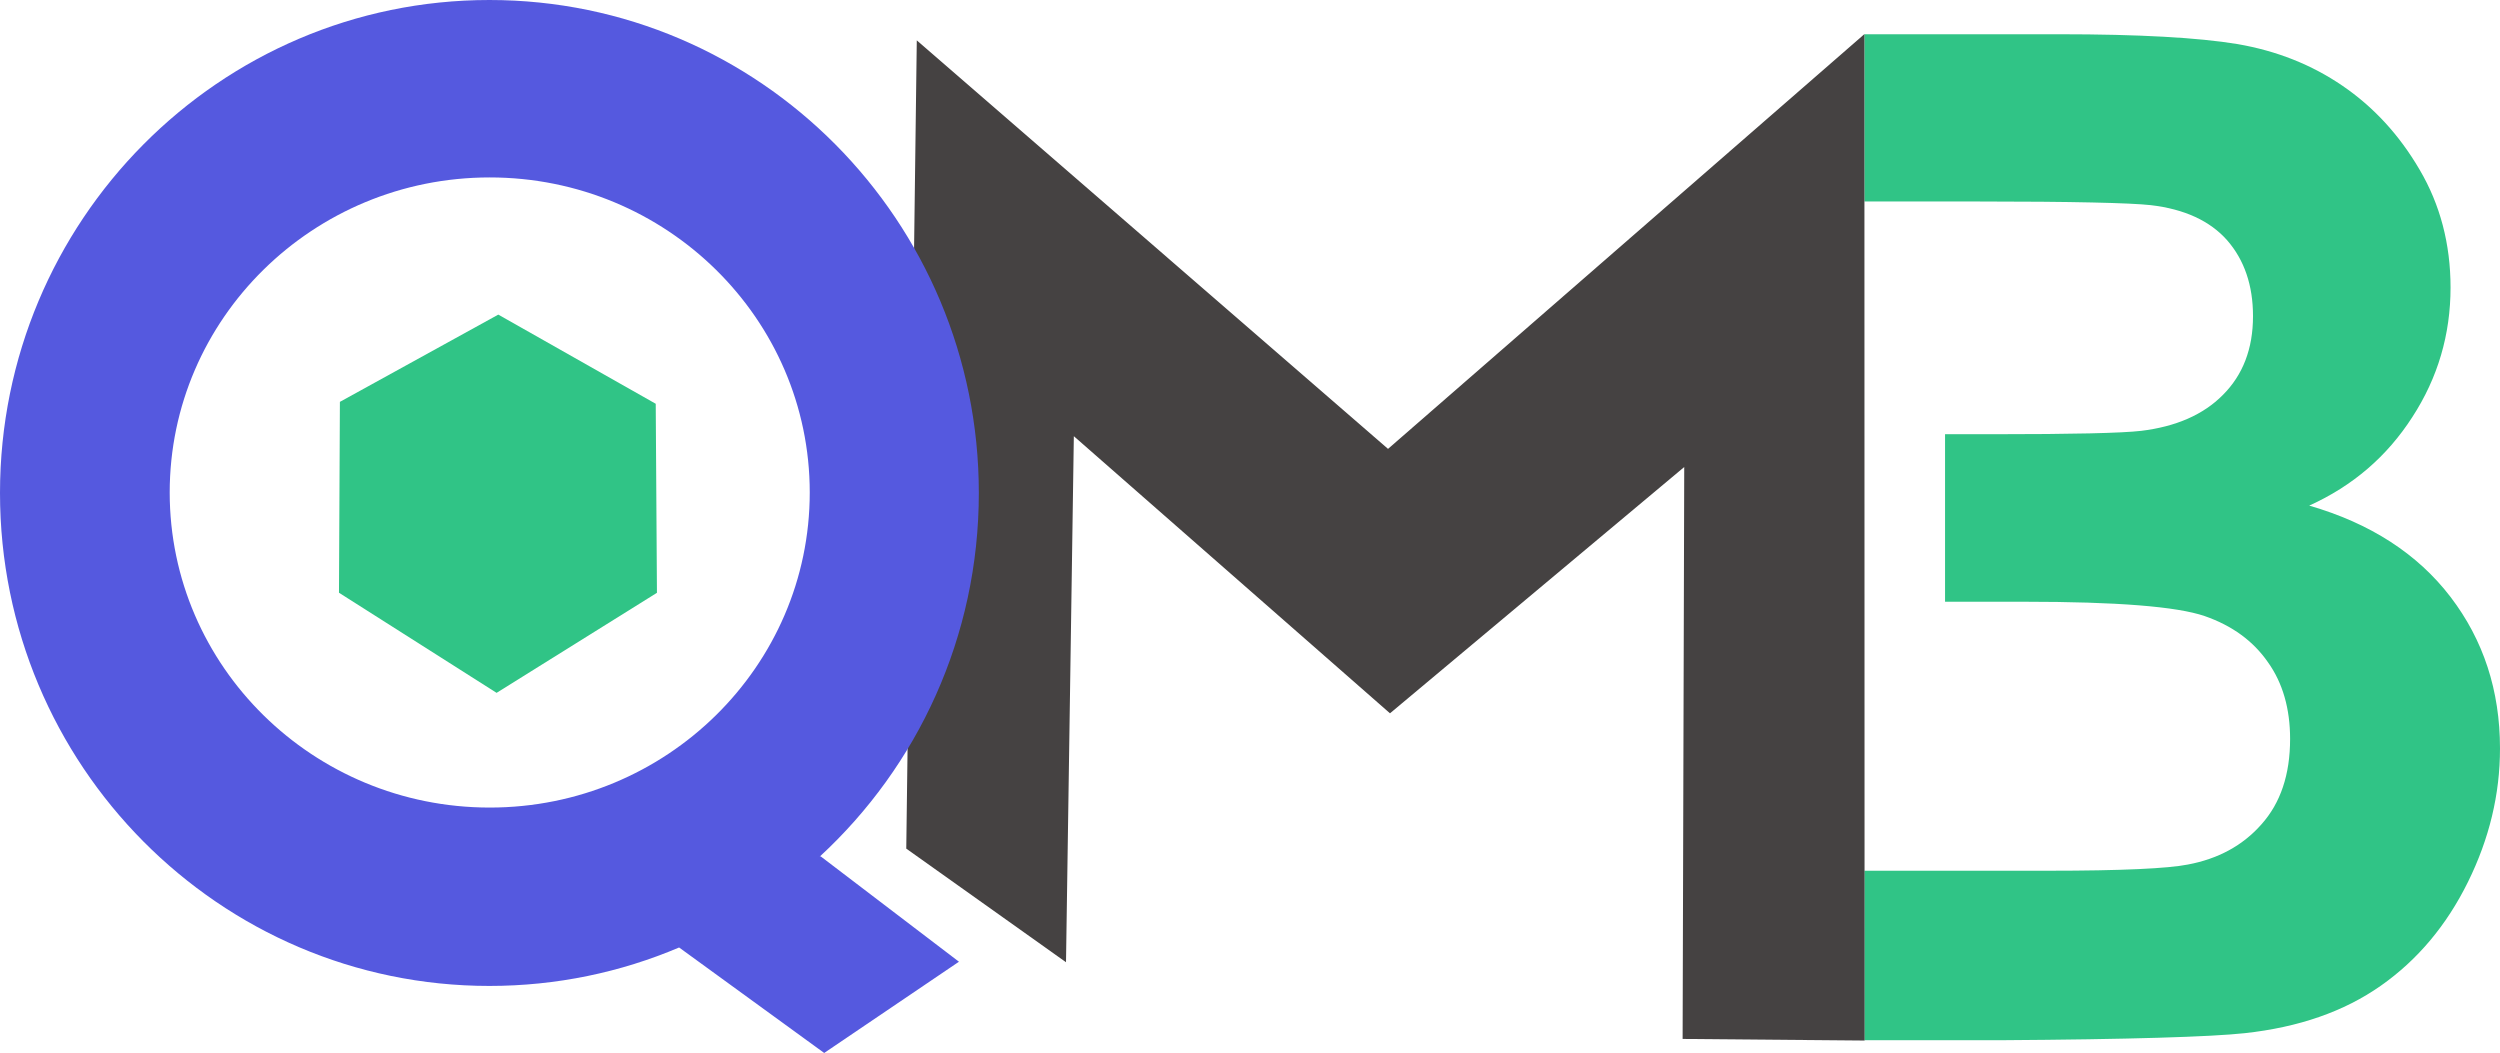 <svg xmlns="http://www.w3.org/2000/svg" viewBox="33.329 59.741 1091.058 459.539"><g><path d="M882.193 249.245h21.215c34.46 0 55.92-.49 64.38-1.472 15.084-1.84 27.102-6.992 35.686-15.701 8.707-8.71 13.122-20.118 13.122-34.348 0-13.493-3.802-24.534-11.282-33.12-7.48-8.465-18.64-13.617-33.356-15.334-8.83-.981-34.09-1.595-75.785-1.595h-49.175V74.687h85.106c34.704 0 60.701 1.472 77.747 4.294 17.046 2.944 32.252 8.954 45.741 18.155 13.49 9.2 24.771 21.344 33.723 36.678 8.952 15.21 13.49 32.384 13.49 51.398 0 20.486-5.519 39.377-16.678 56.55-11.037 17.174-25.998 30.054-45.005 38.641 26.733 7.728 47.335 21.1 61.682 39.868 14.348 18.768 21.583 40.848 21.583 66.118 0 19.995-4.66 39.377-13.98 58.268-9.32 18.89-21.95 33.98-38.015 45.265-16.064 11.285-35.808 18.155-59.475 20.73-14.716 1.595-50.401 2.7-106.811 3.068h-59.108v-73.97h80.323c32.006 0 52.24-.981 60.824-2.699 13.122-2.453 23.913-8.218 32.13-17.541 8.338-9.323 12.508-21.713 12.508-37.292 0-13.125-3.189-24.41-9.688-33.488-6.377-9.2-15.574-15.947-27.592-20.118-12.14-4.17-38.383-6.256-78.606-6.256h-34.704v-73.11Z" fill="#30c486"></path><path d="m498.56 479.682-69.716-49.584 4.59-352.747 205.66 178.291L846.996 74.63l.077 439.228-79.411-.7.706-249.6-128.415 107.49-137.976-120.945-3.417 229.58Z" fill="#454242"></path><path d="M329.708 473.246c-25.465 10.81-53.44 16.782-82.789 16.782-117.883 0-213.59-96.402-213.59-215.14 0-118.745 95.707-215.147 213.59-215.147 117.884 0 213.593 96.402 213.593 215.146 0 62.812-26.782 119.37-69.458 158.718l.398-.159 60.386 46.01-58.815 39.824-63.315-46.034Zm-82.652-336.07c-77.083 0-139.664 61.611-139.664 137.503 0 75.886 62.581 137.502 139.664 137.502 77.083 0 139.665-61.616 139.665-137.502 0-75.892-62.582-137.502-139.665-137.502Z" fill="#5559df"></path><path d="m181.266 318.427.4-83.304 69.131-38.079 68.707 38.914.53 82.498-69.982 43.665-68.786-43.694Z" fill="#30c486"></path></g></svg>